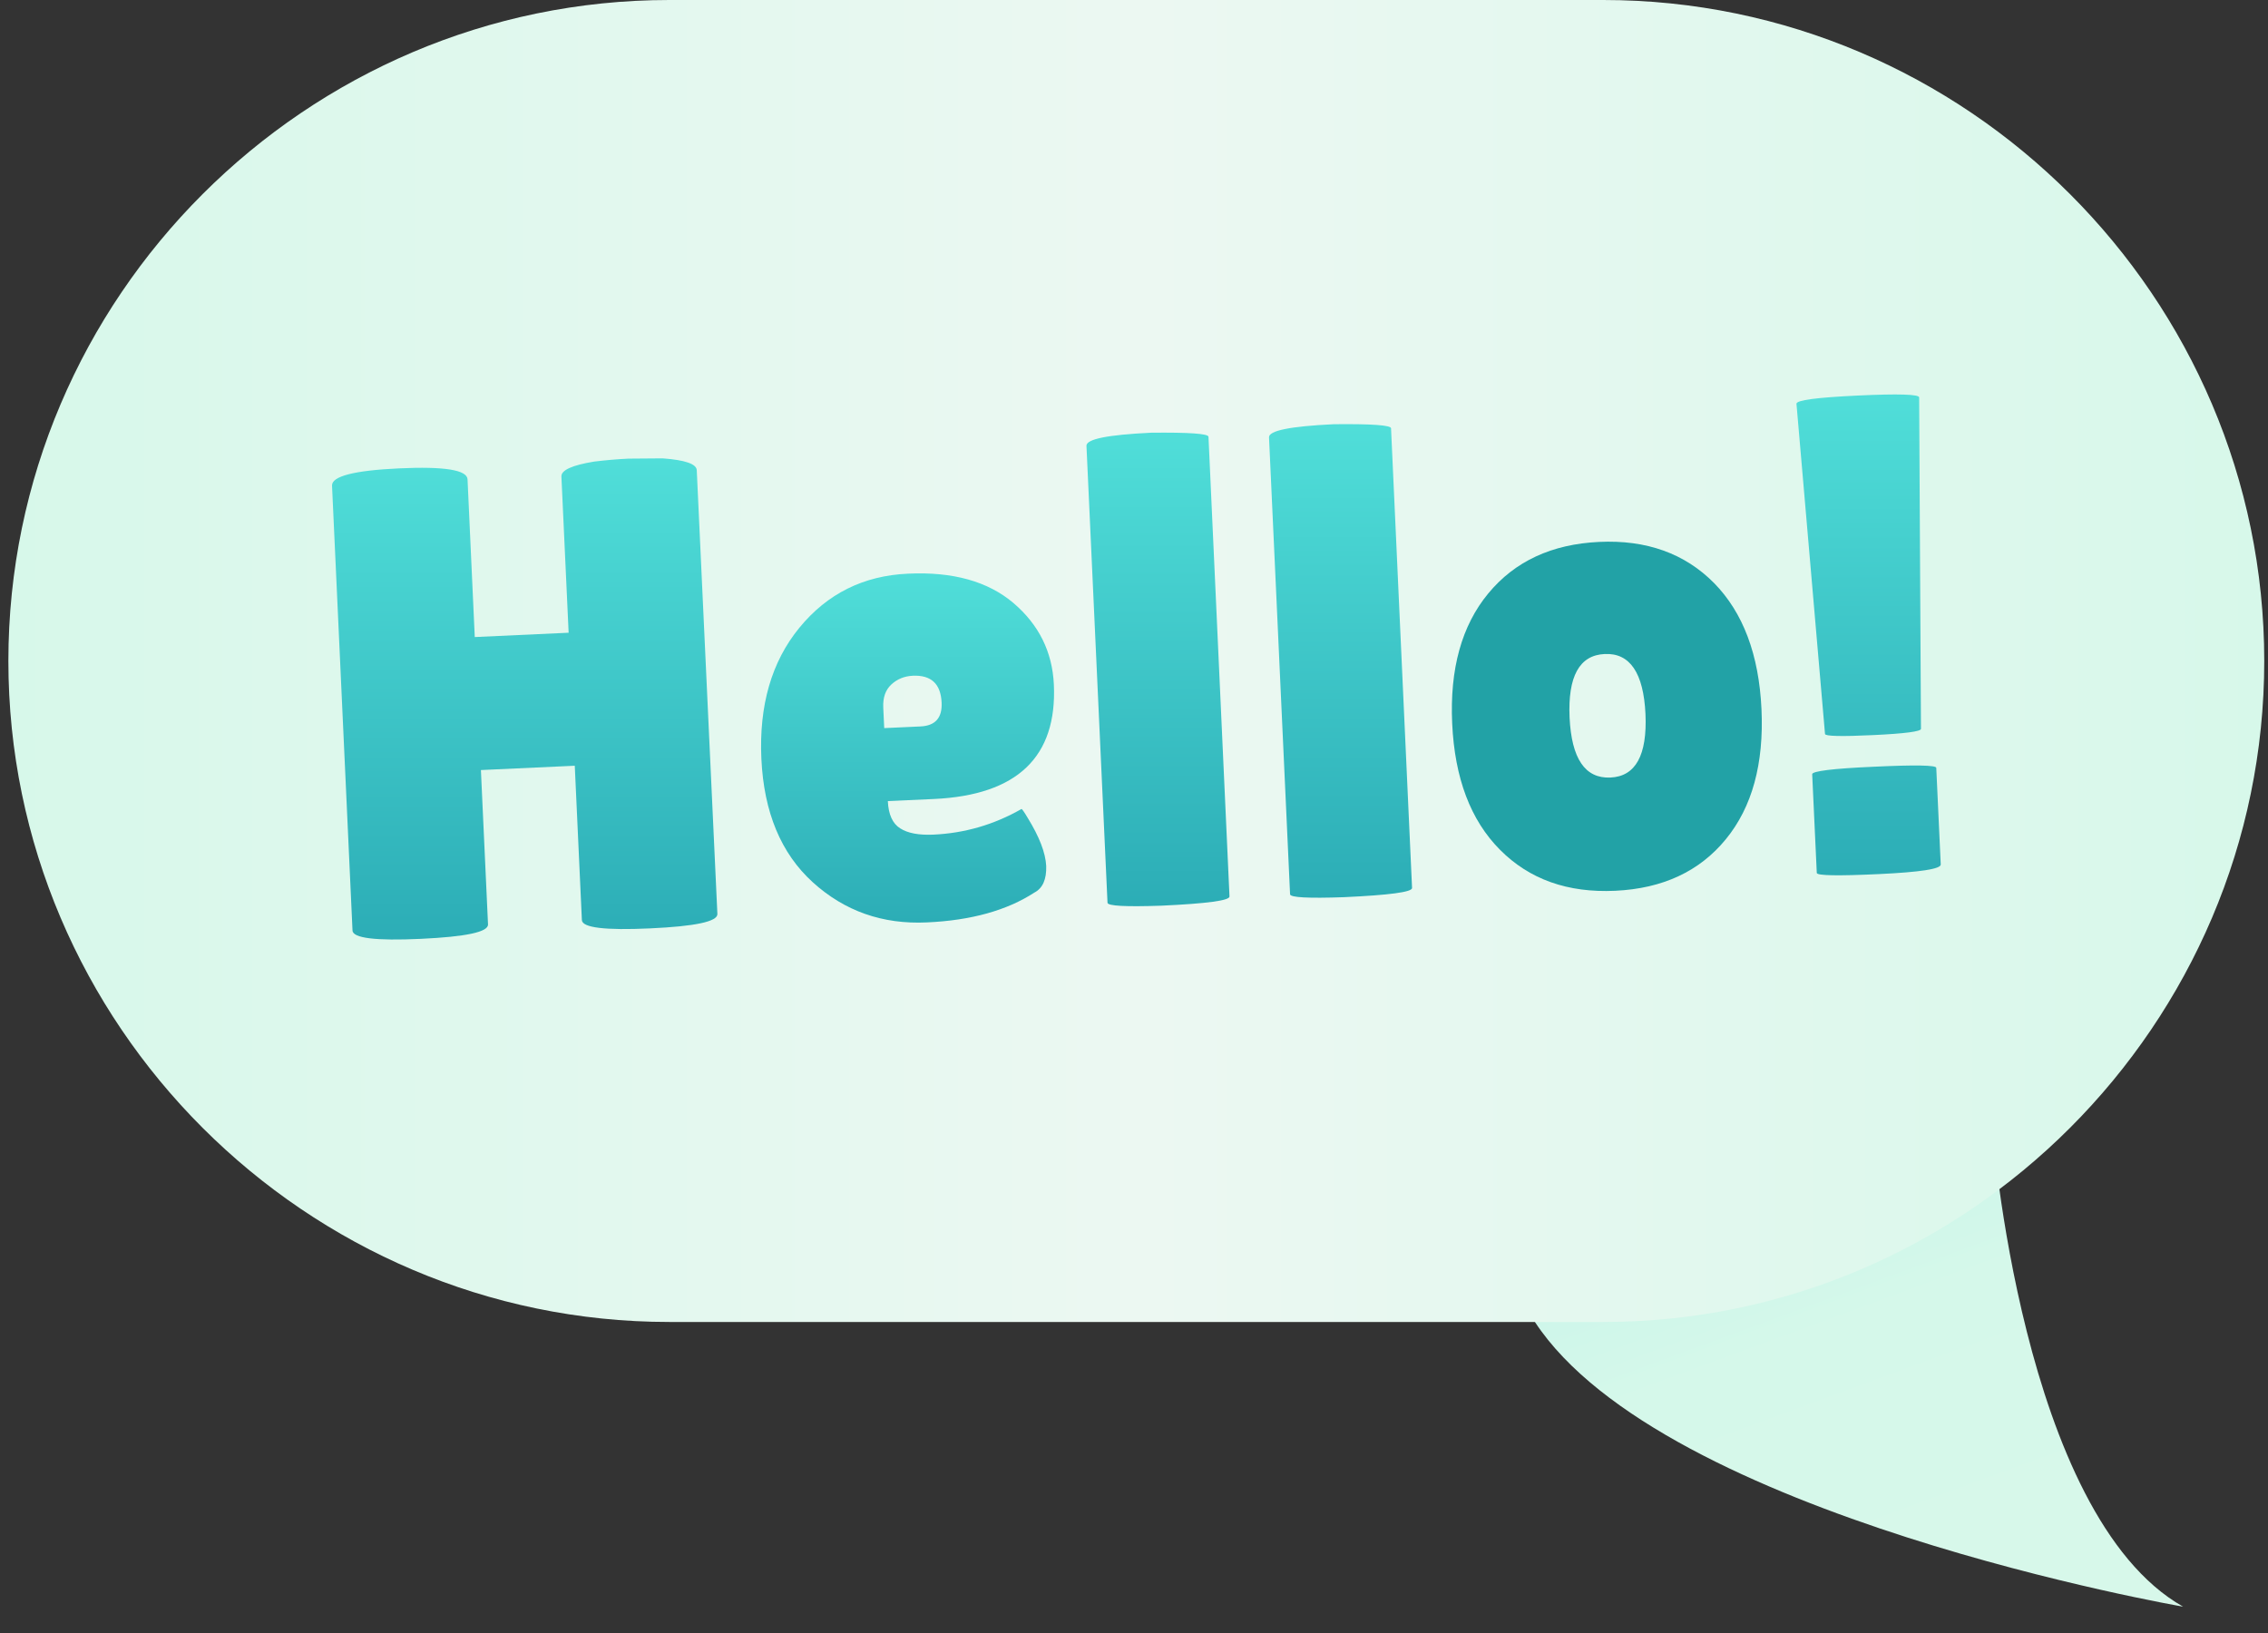 <svg width="75" height="54" viewBox="0 0 75 54" fill="none" xmlns="http://www.w3.org/2000/svg">
<rect x="0" y="0" width="75" height="54" fill="#333333" stroke="none"/>
<path d="M65.878 37.217C65.878 37.217 66.831 50.094 72.192 53.129C72.192 53.129 54.99 50.158 50.758 43.715C46.53 37.272 65.878 37.217 65.878 37.217Z" fill="url(#paint0_linear_1603_27616)"/>
<path d="M53.019 43.715H22.135C10.115 43.715 0.277 33.878 0.277 21.857C0.277 9.837 10.115 0 22.135 0H53.019C65.039 0 74.876 9.837 74.876 21.857C74.876 33.878 65.039 43.715 53.019 43.715Z" fill="url(#paint1_linear_1603_27616)"/>
<path d="M23.723 30.221C23.737 30.474 22.995 30.631 21.498 30.7C20.006 30.769 19.251 30.677 19.242 30.424L19.007 25.321L15.903 25.464L16.138 30.567C16.152 30.82 15.41 30.976 13.913 31.046C12.421 31.115 11.666 31.023 11.657 30.769L10.98 16.059C10.966 15.751 11.703 15.557 13.2 15.488C14.692 15.419 15.447 15.539 15.461 15.852L15.7 21.066L18.804 20.923L18.565 15.755C18.556 15.548 18.919 15.382 19.652 15.263C20.034 15.217 20.412 15.184 20.78 15.166L21.913 15.157C22.654 15.212 23.032 15.341 23.041 15.548L23.723 30.221Z" fill="url(#paint2_linear_1603_27616)"/>
<path d="M34.205 29.516C33.298 30.105 32.114 30.437 30.65 30.502C29.185 30.571 27.928 30.128 26.878 29.175C25.828 28.222 25.261 26.863 25.178 25.095C25.096 23.326 25.515 21.88 26.436 20.756C27.357 19.633 28.554 19.034 30.033 18.97C31.511 18.9 32.672 19.227 33.514 19.941C34.357 20.66 34.799 21.558 34.85 22.635C34.96 25.03 33.639 26.292 30.889 26.421L29.36 26.49C29.379 26.932 29.517 27.236 29.77 27.393C30.023 27.554 30.383 27.619 30.857 27.6C31.893 27.554 32.865 27.273 33.777 26.753C33.791 26.739 33.86 26.836 33.989 27.052C34.371 27.674 34.574 28.199 34.597 28.636C34.61 29.078 34.481 29.373 34.205 29.516ZM31.138 23.234C31.11 22.612 30.793 22.318 30.184 22.345C29.904 22.359 29.669 22.456 29.475 22.635C29.282 22.815 29.194 23.068 29.208 23.391L29.24 24.077L30.438 24.022C30.931 23.999 31.161 23.736 31.138 23.234Z" fill="url(#paint3_linear_1603_27616)"/>
<path d="M40.658 29.645C40.663 29.778 39.912 29.88 38.406 29.949C37.222 29.99 36.628 29.958 36.624 29.852L35.928 14.742C35.919 14.52 36.628 14.378 38.065 14.309C39.322 14.295 39.958 14.341 39.963 14.442L40.658 29.645Z" fill="url(#paint4_linear_1603_27616)"/>
<path d="M46.695 29.364C46.7 29.498 45.949 29.599 44.443 29.668C43.26 29.71 42.665 29.678 42.661 29.572L41.965 14.461C41.956 14.24 42.665 14.097 44.102 14.028C45.36 14.014 45.995 14.06 46 14.162L46.695 29.364Z" fill="url(#paint5_linear_1603_27616)"/>
<path d="M49.601 28.098C48.63 27.122 48.105 25.731 48.022 23.925C47.939 22.12 48.335 20.688 49.215 19.624C50.094 18.56 51.315 17.994 52.88 17.92C54.446 17.846 55.713 18.302 56.68 19.278C57.642 20.255 58.167 21.65 58.25 23.451C58.333 25.256 57.942 26.689 57.071 27.752C56.201 28.816 54.98 29.383 53.415 29.456C51.844 29.53 50.573 29.079 49.601 28.098ZM53.065 21.627C52.231 21.664 51.844 22.364 51.904 23.727C51.969 25.086 52.415 25.749 53.254 25.712C54.087 25.675 54.474 24.975 54.414 23.612C54.35 22.249 53.898 21.586 53.065 21.627Z" fill="#22A2A6"/>
<path d="M59.927 25.602C59.922 25.501 60.604 25.413 61.972 25.354C63.34 25.289 64.026 25.303 64.03 25.39L64.178 28.587C64.182 28.734 63.505 28.84 62.138 28.904C60.77 28.969 60.084 28.955 60.079 28.867L59.927 25.602ZM63.524 24.101C63.528 24.188 62.999 24.258 61.944 24.308C60.885 24.359 60.355 24.345 60.351 24.271L59.407 13.352C59.402 13.232 60.074 13.145 61.428 13.08C62.782 13.016 63.459 13.039 63.464 13.14L63.524 24.101Z" fill="url(#paint6_linear_1603_27616)"/>
<defs>
<linearGradient id="paint0_linear_1603_27616" x1="56.894" y1="36.155" x2="62.816" y2="52.23" gradientUnits="userSpaceOnUse">
<stop stop-color="#AEF0EB"/>
<stop offset="0.013" stop-color="#B0F0EB"/>
<stop offset="0.138" stop-color="#C2F4EB"/>
<stop offset="0.289" stop-color="#CEF6EA"/>
<stop offset="0.496" stop-color="#D5F8EA"/>
<stop offset="1" stop-color="#D7F8EA"/>
</linearGradient>
<linearGradient id="paint1_linear_1603_27616" x1="0.279" y1="21.859" x2="74.875" y2="21.859" gradientUnits="userSpaceOnUse">
<stop stop-color="#D7F8EA"/>
<stop offset="0.505" stop-color="#ECF8F2"/>
<stop offset="1" stop-color="#D7F8EA"/>
</linearGradient>
<linearGradient id="paint2_linear_1603_27616" x1="17.351" y1="7.823" x2="17.351" y2="41.012" gradientUnits="userSpaceOnUse">
<stop stop-color="#61F5E9"/>
<stop offset="1" stop-color="#158EA0"/>
</linearGradient>
<linearGradient id="paint3_linear_1603_27616" x1="30.012" y1="13.637" x2="30.012" y2="37.726" gradientUnits="userSpaceOnUse">
<stop stop-color="#61F5E9"/>
<stop offset="1" stop-color="#158EA0"/>
</linearGradient>
<linearGradient id="paint4_linear_1603_27616" x1="38.293" y1="7.088" x2="38.293" y2="39.754" gradientUnits="userSpaceOnUse">
<stop stop-color="#61F5E9"/>
<stop offset="1" stop-color="#158EA0"/>
</linearGradient>
<linearGradient id="paint5_linear_1603_27616" x1="44.33" y1="6.808" x2="44.33" y2="39.473" gradientUnits="userSpaceOnUse">
<stop stop-color="#61F5E9"/>
<stop offset="1" stop-color="#158EA0"/>
</linearGradient>
<linearGradient id="paint6_linear_1603_27616" x1="61.792" y1="5.715" x2="61.792" y2="38.882" gradientUnits="userSpaceOnUse">
<stop stop-color="#61F5E9"/>
<stop offset="1" stop-color="#158EA0"/>
</linearGradient>
</defs>
</svg>
